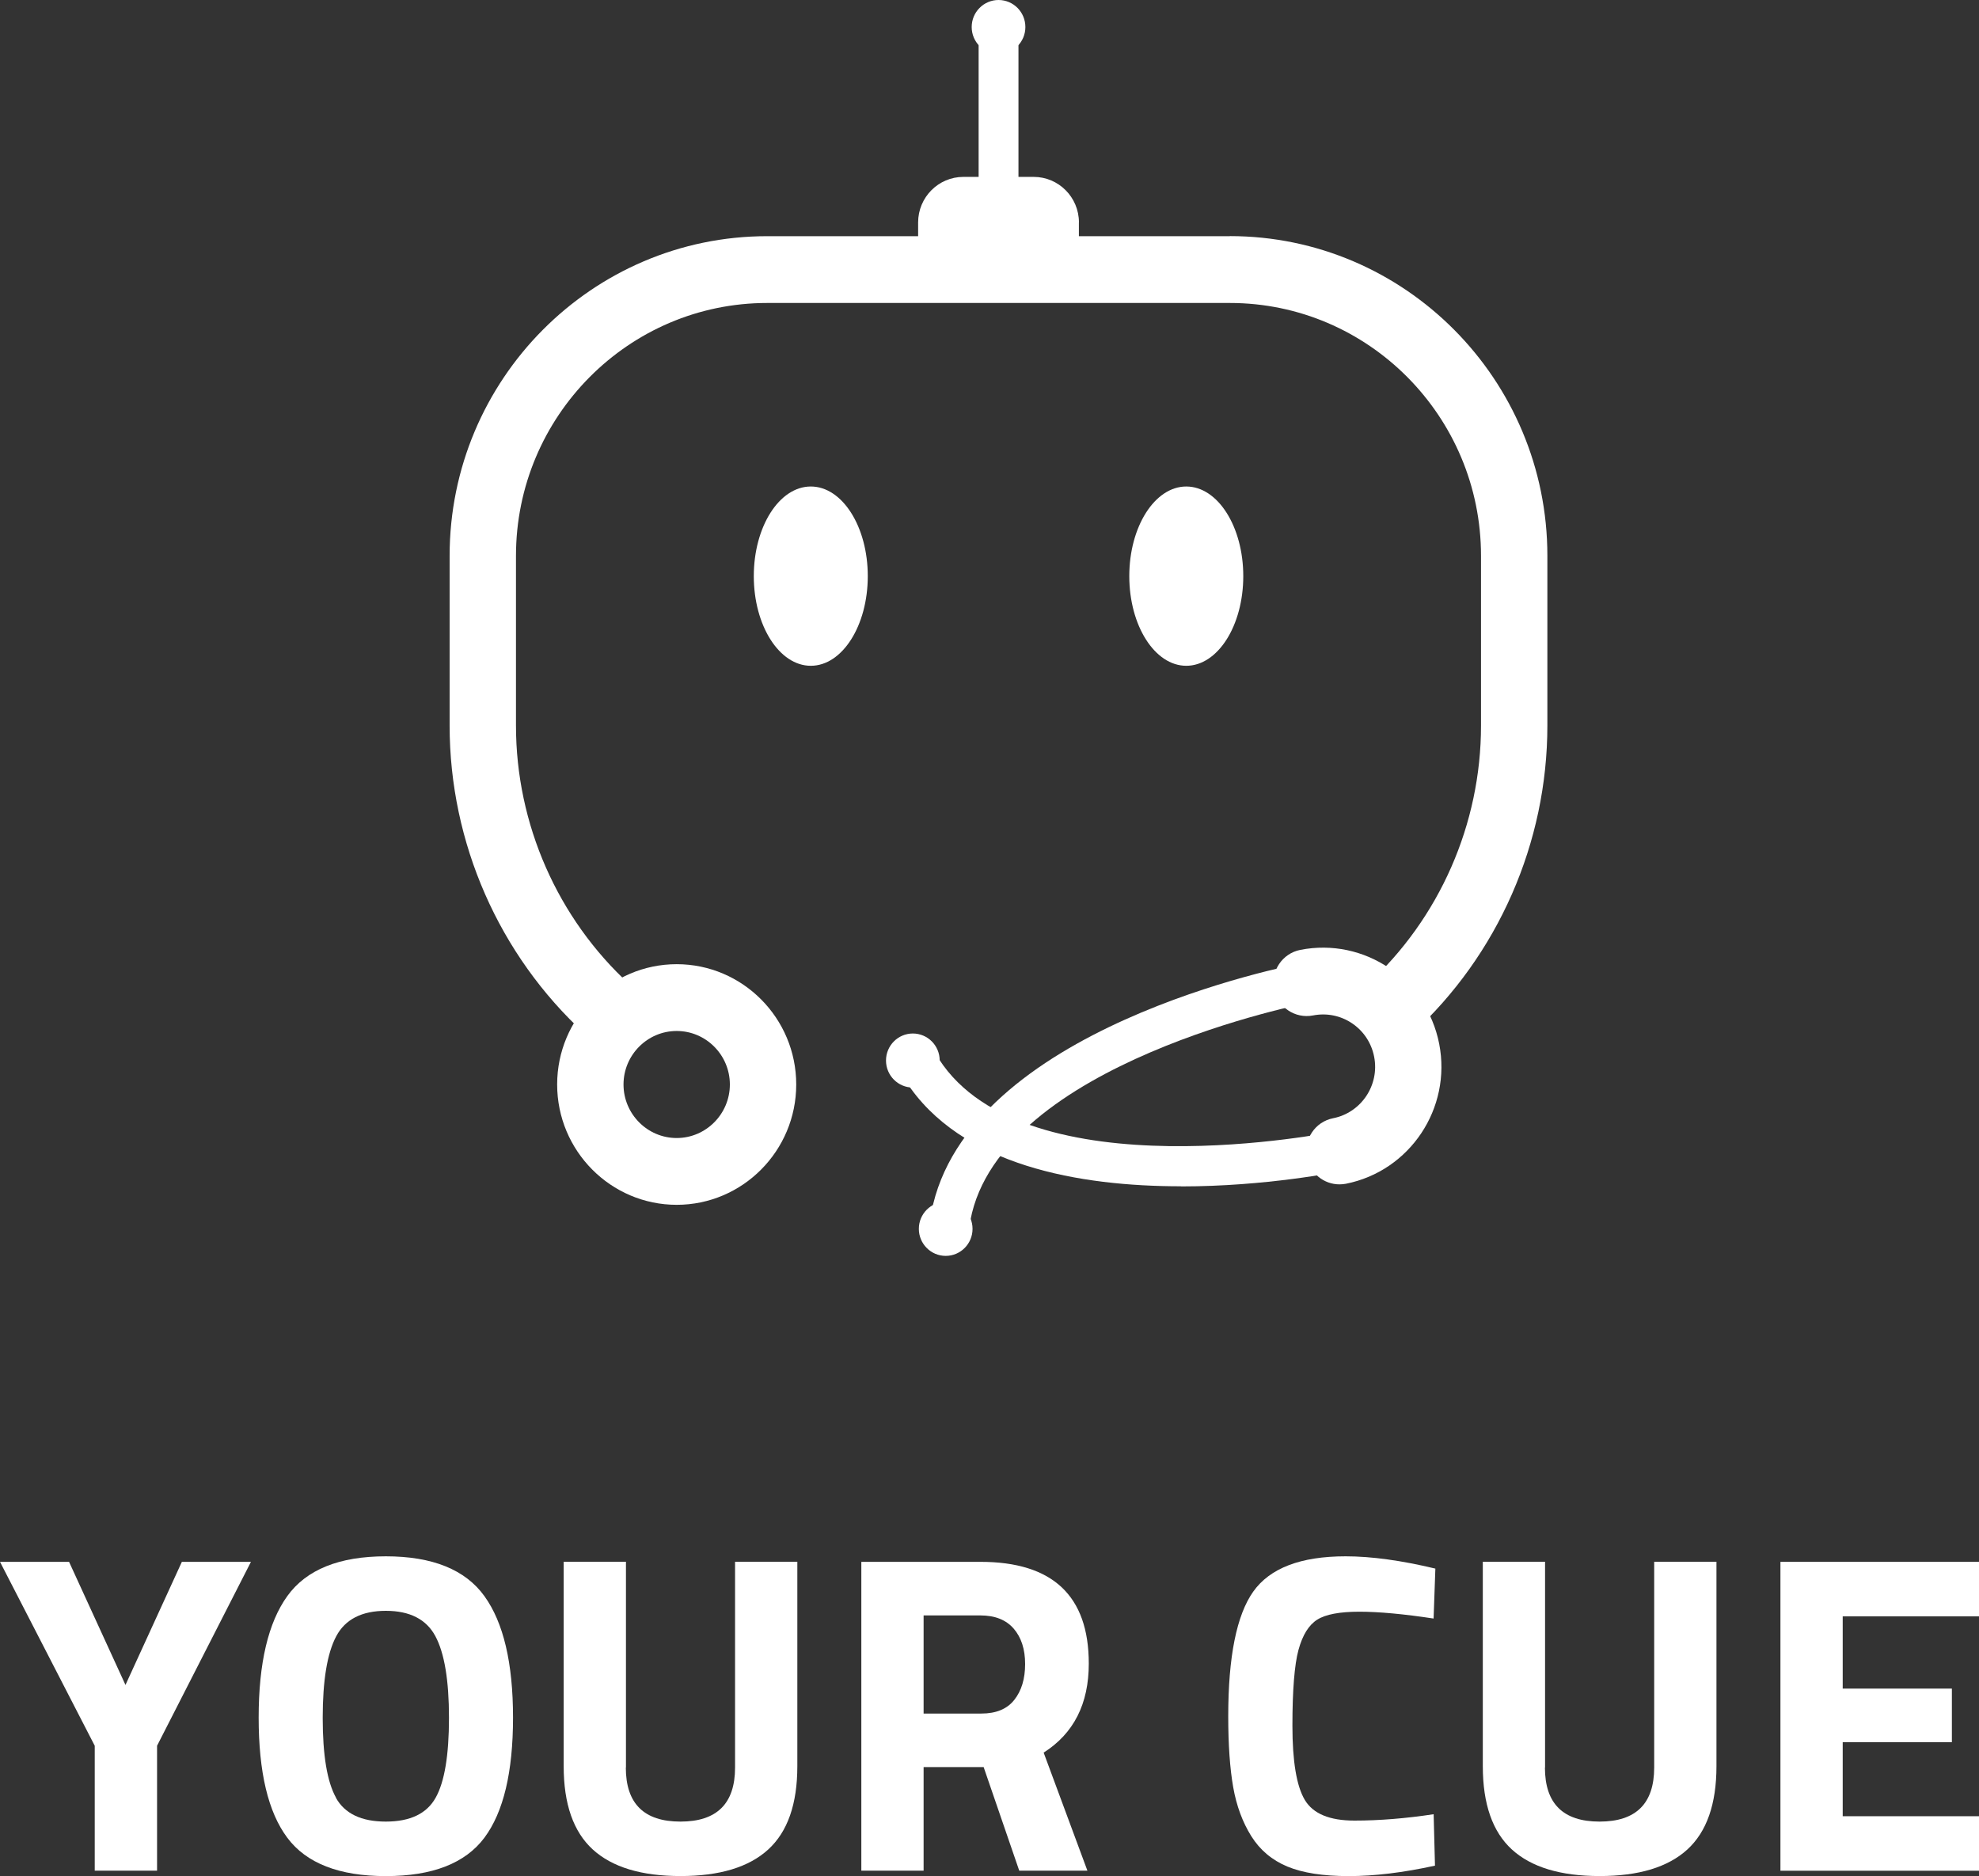 <svg width="77" height="73" viewBox="0 0 77 73" fill="none" xmlns="http://www.w3.org/2000/svg">
<rect x="0" y="0" width="77" height="73" fill="#333333" stroke="none"/>
<g clip-path="url(#clip0_342_483)">
<path d="M6.109 72.788H3.686V67.928L0 60.772H2.687L4.882 65.562L7.076 60.772H9.764L6.111 67.928V72.788H6.109Z" fill="white"/>
<path d="M18.847 71.507C18.103 72.501 16.824 73 15.012 73C13.2 73 11.919 72.501 11.178 71.507C10.433 70.512 10.064 68.954 10.064 66.833C10.064 64.712 10.436 63.136 11.178 62.105C11.919 61.074 13.2 60.557 15.012 60.557C16.824 60.557 18.105 61.074 18.847 62.105C19.591 63.136 19.961 64.712 19.961 66.833C19.961 68.954 19.589 70.512 18.847 71.507ZM13.069 69.951C13.413 70.569 14.06 70.879 15.01 70.879C15.96 70.879 16.604 70.569 16.95 69.951C17.297 69.334 17.469 68.295 17.469 66.841C17.469 65.386 17.294 64.329 16.942 63.668C16.591 63.009 15.947 62.678 15.012 62.678C14.078 62.678 13.431 63.009 13.082 63.668C12.731 64.327 12.556 65.386 12.556 66.841C12.556 68.295 12.728 69.331 13.075 69.951H13.069Z" fill="white"/>
<path d="M24.35 68.776C24.35 70.179 25.058 70.879 26.475 70.879C27.892 70.879 28.6 70.179 28.6 68.776V60.769H31.023V68.722C31.023 70.194 30.646 71.274 29.891 71.964C29.137 72.654 27.997 72.998 26.478 72.998C24.958 72.998 23.819 72.654 23.064 71.964C22.309 71.274 21.932 70.194 21.932 68.722V60.769H24.355V68.776H24.35Z" fill="white"/>
<path d="M35.936 68.758V72.788H33.513V60.772H38.148C40.956 60.772 42.363 62.092 42.363 64.73C42.363 66.296 41.778 67.45 40.607 68.195L42.309 72.788H39.657L38.272 68.758H35.936ZM39.465 66.143C39.745 65.789 39.886 65.324 39.886 64.748C39.886 64.172 39.737 63.712 39.439 63.368C39.142 63.027 38.71 62.857 38.148 62.857H35.936V66.675H38.182C38.754 66.675 39.183 66.5 39.462 66.146L39.465 66.143Z" fill="white"/>
<path d="M55.828 72.594C54.588 72.866 53.469 73 52.476 73C51.482 73 50.684 72.876 50.089 72.628C49.493 72.38 49.023 71.985 48.685 71.445C48.346 70.902 48.11 70.267 47.981 69.535C47.853 68.804 47.789 67.887 47.789 66.779C47.789 64.459 48.115 62.841 48.764 61.927C49.413 61.015 50.61 60.557 52.355 60.557C53.361 60.557 54.526 60.718 55.848 61.035L55.779 62.978C54.621 62.803 53.656 62.712 52.891 62.712C52.127 62.712 51.577 62.815 51.251 63.022C50.923 63.229 50.681 63.619 50.522 64.198C50.366 64.776 50.286 65.758 50.286 67.148C50.286 68.538 50.448 69.502 50.769 70.037C51.09 70.574 51.734 70.84 52.699 70.84C53.664 70.84 54.691 70.757 55.781 70.592L55.833 72.589L55.828 72.594Z" fill="white"/>
<path d="M60.111 68.776C60.111 70.179 60.82 70.879 62.236 70.879C63.653 70.879 64.362 70.179 64.362 68.776V60.769H66.785V68.722C66.785 70.194 66.407 71.274 65.653 71.964C64.898 72.654 63.758 72.998 62.239 72.998C60.72 72.998 59.58 72.654 58.825 71.964C58.071 71.274 57.694 70.194 57.694 68.722V60.769H60.116V68.776H60.111Z" fill="white"/>
<path d="M69.274 72.788V60.772H77V62.893H71.697V65.704H75.945V67.789H71.697V70.67H77V72.791H69.274V72.788Z" fill="white"/>
<path d="M46.156 25.906C47.381 25.906 48.374 24.344 48.374 22.418C48.374 20.492 47.381 18.93 46.156 18.93C44.932 18.93 43.939 20.492 43.939 22.418C43.939 24.344 44.932 25.906 46.156 25.906Z" fill="white"/>
<path d="M31.547 25.906C32.772 25.906 33.764 24.344 33.764 22.418C33.764 20.492 32.772 18.93 31.547 18.93C30.322 18.93 29.329 20.492 29.329 22.418C29.329 24.344 30.322 25.906 31.547 25.906Z" fill="white"/>
<path d="M41.978 8.655V10.489H35.723V8.655C35.723 7.679 36.511 6.883 37.483 6.883H40.22C41.19 6.883 41.98 7.676 41.98 8.655H41.978Z" fill="white"/>
<path d="M38.852 9.466C38.423 9.466 38.077 9.118 38.077 8.686V1.803C38.077 1.372 38.423 1.023 38.852 1.023C39.28 1.023 39.627 1.372 39.627 1.803V8.689C39.627 9.12 39.28 9.469 38.852 9.469V9.466Z" fill="white"/>
<path d="M38.852 2.103C39.429 2.103 39.896 1.632 39.896 1.052C39.896 0.471 39.429 0 38.852 0C38.275 0 37.807 0.471 37.807 1.052C37.807 1.632 38.275 2.103 38.852 2.103Z" fill="white"/>
<path d="M47.85 9.19H29.85C23.038 9.19 17.494 14.77 17.494 21.627V28.234C17.494 32.789 19.414 37.163 22.764 40.234C23.01 40.462 23.323 40.573 23.634 40.573C23.985 40.573 24.335 40.431 24.589 40.149C25.069 39.617 25.03 38.795 24.504 38.312C21.691 35.734 20.076 32.06 20.076 28.234V21.627C20.076 16.202 24.46 11.789 29.85 11.789H47.85C53.24 11.789 57.624 16.202 57.624 21.627V28.234C57.624 32.06 56.012 35.734 53.199 38.312C52.671 38.795 52.635 39.617 53.115 40.147C53.369 40.428 53.718 40.57 54.069 40.57C54.38 40.57 54.691 40.459 54.937 40.232C58.286 37.163 60.206 32.789 60.206 28.231V21.625C60.206 14.768 54.662 9.187 47.85 9.187V9.19Z" fill="white"/>
<path d="M52.116 46.084C51.511 46.084 50.971 45.655 50.851 45.035C50.715 44.332 51.169 43.648 51.87 43.511C52.966 43.294 53.682 42.221 53.466 41.118C53.361 40.583 53.058 40.123 52.609 39.819C52.16 39.516 51.621 39.408 51.09 39.511C50.389 39.648 49.711 39.191 49.573 38.488C49.434 37.783 49.891 37.101 50.589 36.961C53.084 36.468 55.507 38.108 55.997 40.617C56.487 43.126 54.857 45.567 52.365 46.061C52.281 46.076 52.198 46.084 52.116 46.084Z" fill="white"/>
<path d="M36.796 48.867C37.373 48.867 37.84 48.396 37.84 47.815C37.84 47.234 37.373 46.763 36.796 46.763C36.219 46.763 35.751 47.234 35.751 47.815C35.751 48.396 36.219 48.867 36.796 48.867Z" fill="white"/>
<path d="M36.998 48.109C36.95 48.109 36.901 48.104 36.852 48.097C36.431 48.017 36.157 47.608 36.236 47.185C37.597 40.002 50.163 37.571 50.697 37.47C51.12 37.39 51.521 37.672 51.6 38.093C51.677 38.517 51.4 38.922 50.982 39.002C50.861 39.026 38.921 41.338 37.758 47.474C37.686 47.849 37.363 48.107 36.998 48.107V48.109Z" fill="white"/>
<path d="M35.517 42.317C36.094 42.317 36.562 41.846 36.562 41.265C36.562 40.685 36.094 40.214 35.517 40.214C34.941 40.214 34.473 40.685 34.473 41.265C34.473 41.846 34.941 42.317 35.517 42.317Z" fill="white"/>
<path d="M45.946 46.159C42.037 46.159 37.378 45.379 35.238 42.061C35.004 41.7 35.107 41.217 35.466 40.984C35.826 40.749 36.306 40.852 36.536 41.214C39.922 46.461 51.842 44.048 51.962 44.025C52.381 43.934 52.791 44.208 52.879 44.63C52.966 45.051 52.696 45.464 52.278 45.552C52.034 45.603 49.262 46.164 45.949 46.164L45.946 46.159Z" fill="white"/>
<path d="M26.329 46.88C23.765 46.88 21.678 44.779 21.678 42.198C21.678 39.617 23.765 37.517 26.329 37.517C28.893 37.517 30.98 39.617 30.98 42.198C30.98 44.779 28.893 46.88 26.329 46.88ZM26.329 40.116C25.189 40.116 24.26 41.051 24.26 42.198C24.26 43.345 25.189 44.281 26.329 44.281C27.468 44.281 28.398 43.345 28.398 42.198C28.398 41.051 27.468 40.116 26.329 40.116Z" fill="white"/>
</g>
<defs>
<clipPath id="clip0_342_483">
<rect width="77" height="73" fill="white"/>
</clipPath>
</defs>
</svg>
